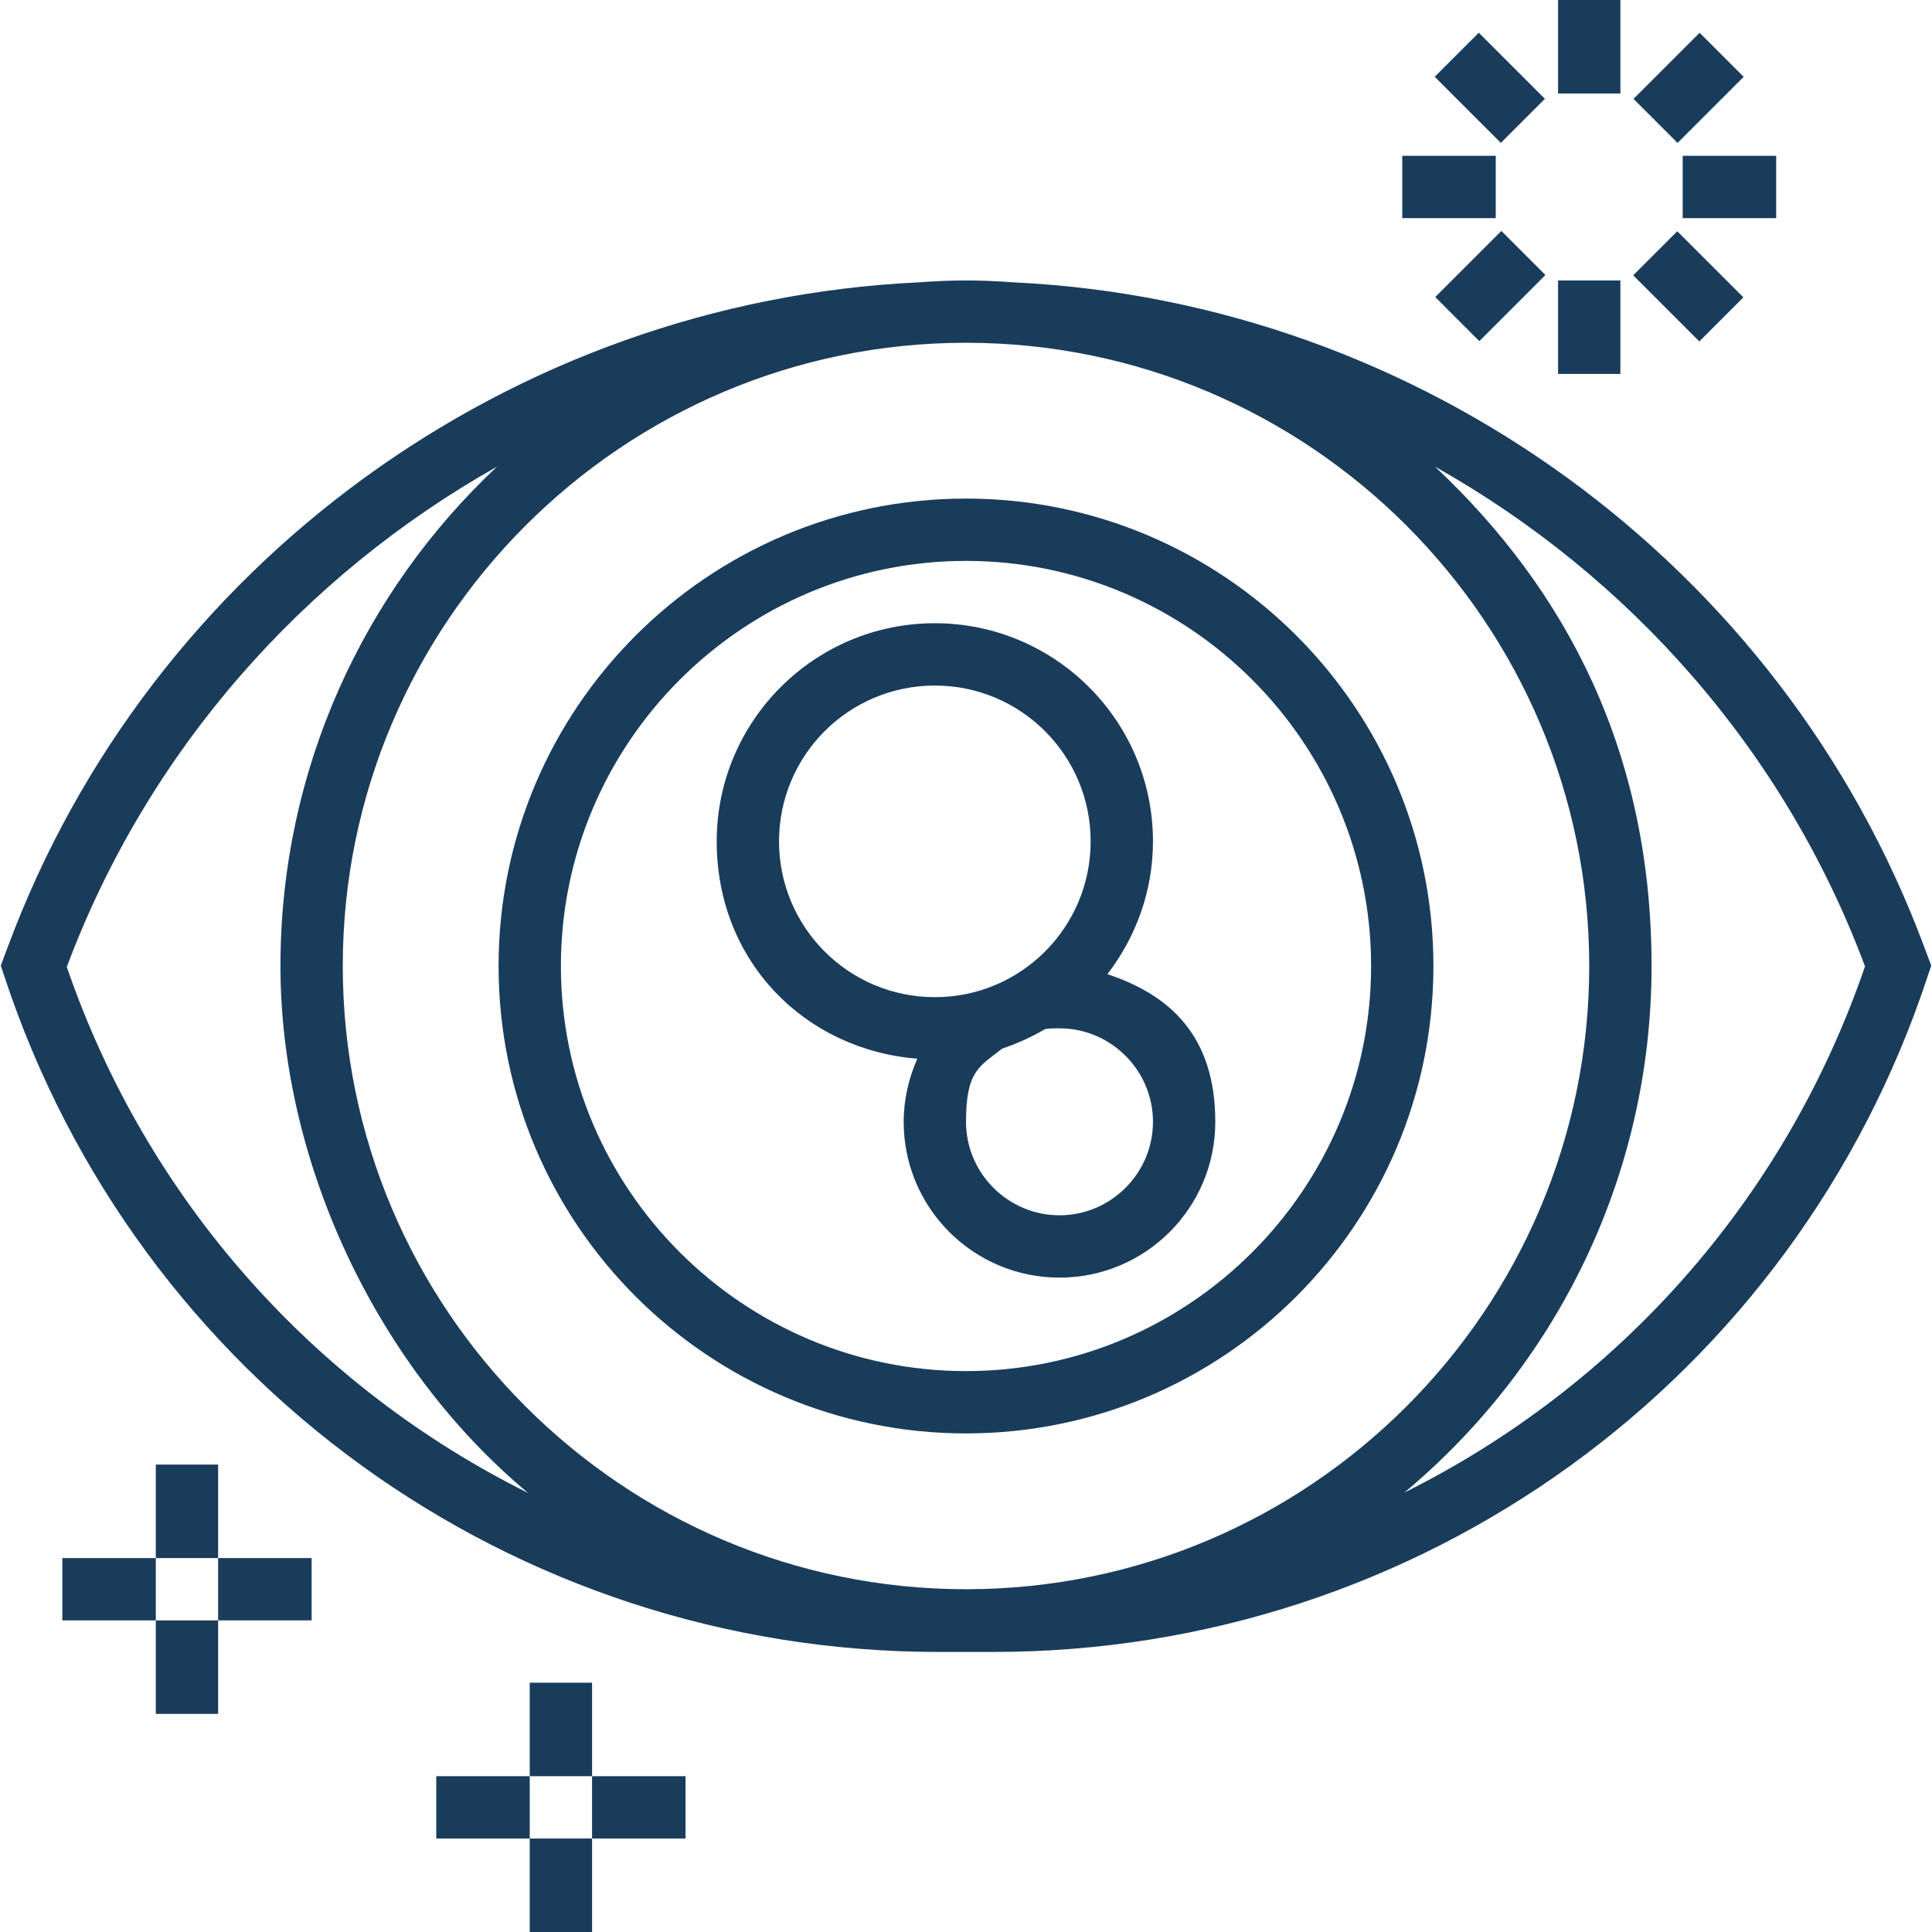 <?xml version="1.0" encoding="UTF-8"?>
<svg id="Capa_1" xmlns="http://www.w3.org/2000/svg" version="1.1" viewBox="0 0 496 496">
  <!-- Generator: Adobe Illustrator 29.4.0, SVG Export Plug-In . SVG Version: 2.1.0 Build 152)  -->
  <defs>
    <style>
      .st0 {
        fill: #1a3c5b;
      }
    </style>
  </defs>
  <path class="st0" d="M494,243.1c-36.6-98.4-129.5-165.6-233.6-170.6-4.1-.3-8.2-.5-12.4-.5s-8.3.2-12.4.5C131.4,77.5,38.5,144.7,2,243.1l-1.8,4.8.9,2.7c34.2,103.8,130.6,173.5,239.8,173.5h14.2c109.3,0,205.6-69.7,239.8-173.5l.9-2.7-1.8-4.8ZM17.2,248.1c20.8-55.5,60.7-100.3,110.4-128.3-34.2,32.1-55.6,77.7-55.6,128.2s24.8,103,63.6,135.3c-54.5-27.1-97.8-74.8-118.5-135.2ZM248,408c-88.2,0-160-71.8-160-160S159.8,88,248,88s160,71.8,160,160-71.8,160-160,160ZM360.4,383.3c38.8-32.3,63.6-81,63.6-135.3s-21.4-96.1-55.6-128.2c49.8,28,89.7,72.8,110.4,128.3-20.7,60.4-63.9,108.1-118.5,135.2Z"/>
  <path class="st0" d="M284.3,250.1c7.3-9.5,11.7-21.3,11.7-34.1,0-30.9-25.1-56-56-56s-56,25.1-56,56,22.7,53.5,51.5,55.8c-2.2,5-3.5,10.5-3.5,16.2,0,22.1,17.9,40,40,40s40-17.9,40-40-11.7-32.6-27.7-37.9ZM240,256c-22.1,0-40-17.9-40-40s17.9-40,40-40,40,17.9,40,40-17.9,40-40,40ZM272,312c-13.2,0-24-10.8-24-24s3.5-14.2,9.3-18.8c3.9-1.3,7.6-3,11-5h0c1.2-.2,2.4-.2,3.7-.2,13.2,0,24,10.8,24,24s-10.8,24-24,24Z"/>
  <path class="st0" d="M248,128c-66.2,0-120,53.8-120,120s53.8,120,120,120,120-53.8,120-120-53.8-120-120-120ZM248,352c-57.3,0-104-46.7-104-104s46.7-104,104-104,104,46.7,104,104-46.7,104-104,104Z"/>
  <rect class="st0" x="400" y="0" width="16" height="24"/>
  <rect class="st0" x="374.5" y="10.5" width="16" height="24" transform="translate(96.1 277.1) rotate(-45)"/>
  <rect class="st0" x="360" y="40" width="24" height="16"/>
  <rect class="st0" x="370.6" y="65.5" width="24" height="16" transform="translate(60.1 292) rotate(-45)"/>
  <rect class="st0" x="400" y="72" width="16" height="24"/>
  <rect class="st0" x="425.4" y="61.5" width="16" height="24" transform="translate(75 328) rotate(-45)"/>
  <rect class="st0" x="432" y="40" width="24" height="16"/>
  <rect class="st0" x="421.5" y="14.6" width="24" height="16" transform="translate(111 313.1) rotate(-45)"/>
  <rect class="st0" x="136" y="432" width="16" height="24"/>
  <rect class="st0" x="136" y="472" width="16" height="24"/>
  <rect class="st0" x="152" y="456" width="24" height="16"/>
  <rect class="st0" x="112" y="456" width="24" height="16"/>
  <rect class="st0" x="40" y="376" width="16" height="24"/>
  <rect class="st0" x="40" y="416" width="16" height="24"/>
  <rect class="st0" x="56" y="400" width="24" height="16"/>
  <rect class="st0" x="16" y="400" width="24" height="16"/>
</svg>